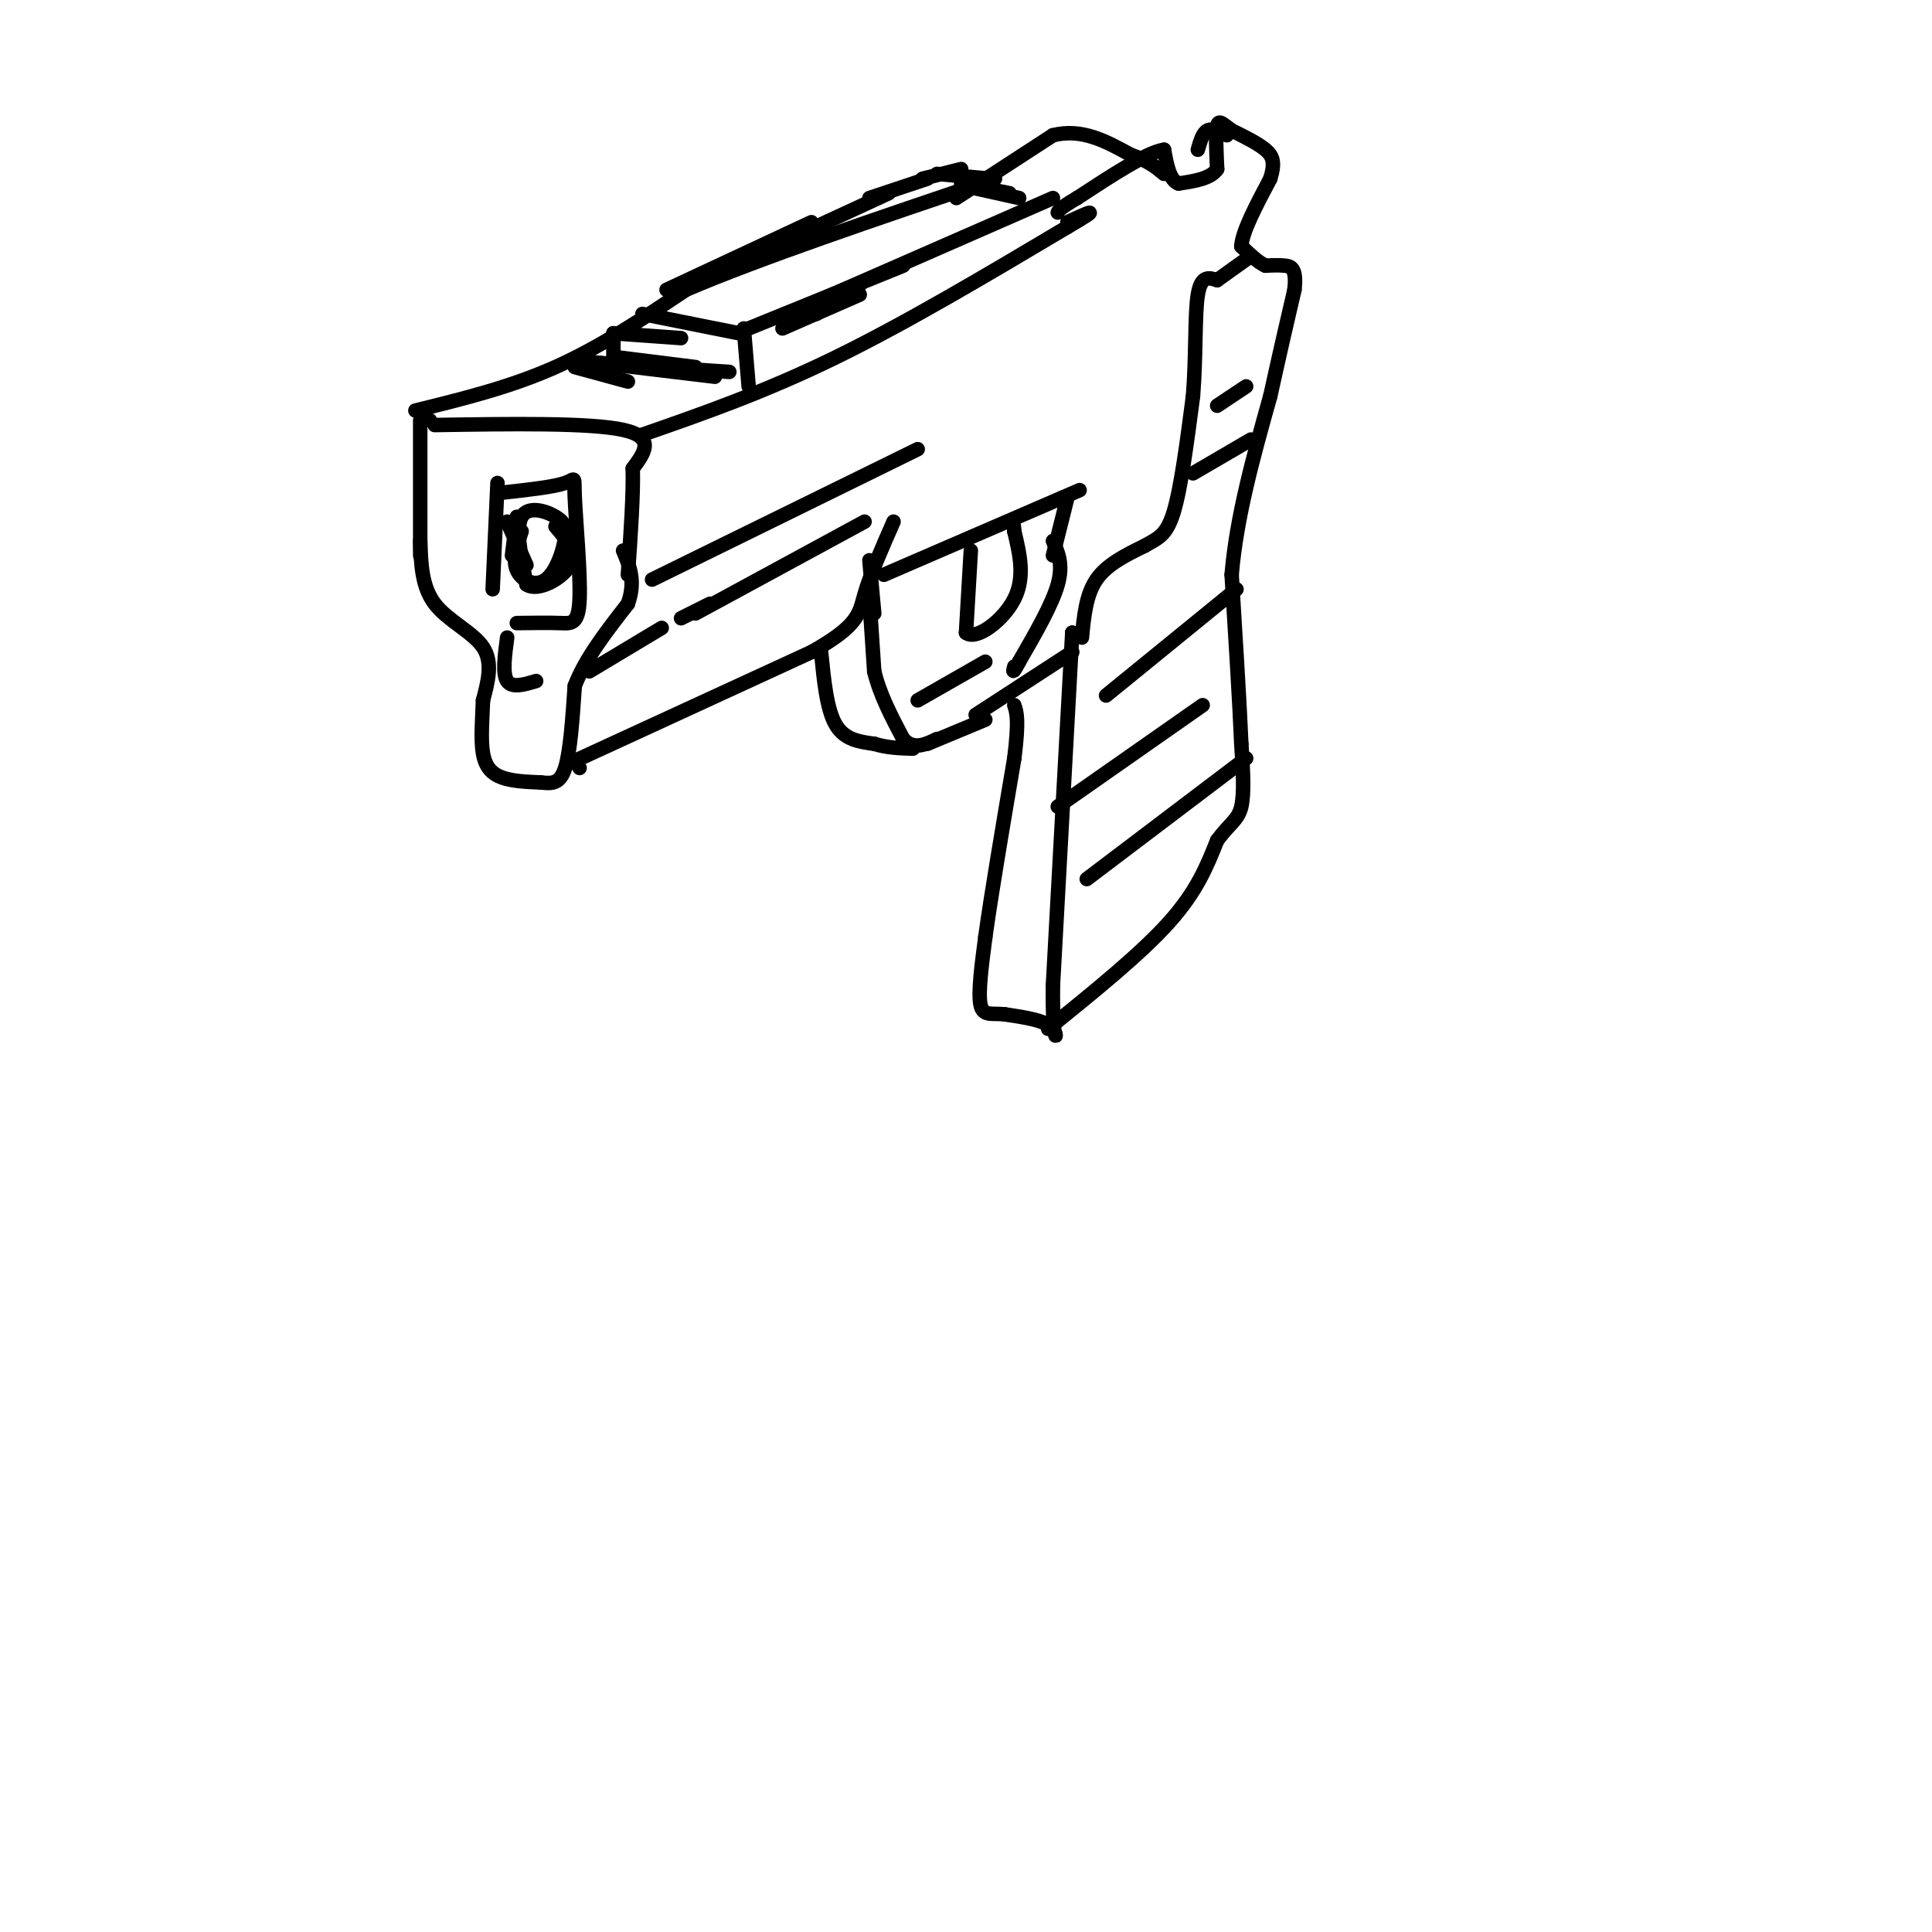 <svg viewBox='0 0 400 400' version='1.1' xmlns='http://www.w3.org/2000/svg' xmlns:xlink='http://www.w3.org/1999/xlink'><g fill='none' stroke='#000000' stroke-width='3' stroke-linecap='round' stroke-linejoin='round'><path d='M89,87c0.000,0.000 0.000,0.000 0,0'/><path d='M87,87c0.000,0.000 0.000,28.000 0,28'/><path d='M90,88c16.083,-0.250 32.167,-0.500 39,1c6.833,1.500 4.417,4.750 2,8'/><path d='M131,97c0.167,5.000 -0.417,13.500 -1,22'/><path d='M103,100c0.000,0.000 -1.000,22.000 -1,22'/><path d='M104,102c5.316,-0.589 10.632,-1.177 13,-2c2.368,-0.823 1.789,-1.880 2,3c0.211,4.880 1.211,15.699 1,21c-0.211,5.301 -1.632,5.086 -4,5c-2.368,-0.086 -5.684,-0.043 -9,0'/><path d='M105,132c-0.500,3.750 -1.000,7.500 0,9c1.000,1.500 3.500,0.750 6,0'/><path d='M87,112c0.156,4.733 0.311,9.467 3,13c2.689,3.533 7.911,5.867 10,9c2.089,3.133 1.044,7.067 0,11'/><path d='M100,145c-0.143,3.905 -0.500,8.167 0,11c0.500,2.833 1.857,4.238 4,5c2.143,0.762 5.071,0.881 8,1'/><path d='M112,162c2.267,0.244 3.933,0.356 5,-3c1.067,-3.356 1.533,-10.178 2,-17'/><path d='M119,142c2.167,-5.667 6.583,-11.333 11,-17'/><path d='M130,125c1.667,-4.667 0.333,-7.833 -1,-11'/><path d='M86,85c9.833,-2.417 19.667,-4.833 29,-9c9.333,-4.167 18.167,-10.083 27,-16'/><path d='M142,60c15.167,-6.500 39.583,-14.750 64,-23'/><path d='M133,90c12.667,-4.417 25.333,-8.833 40,-16c14.667,-7.167 31.333,-17.083 48,-27'/><path d='M221,47c8.000,-4.667 4.000,-2.833 0,-1'/><path d='M135,120c0.000,0.000 55.000,-27.000 55,-27'/><path d='M120,159c0.000,0.000 0.000,0.000 0,0'/><path d='M122,139c0.000,0.000 15.000,-9.000 15,-9'/><path d='M141,128c0.000,0.000 6.000,-3.000 6,-3'/><path d='M144,127c0.000,0.000 35.000,-19.000 35,-19'/><path d='M118,158c0.000,0.000 50.000,-23.000 50,-23'/><path d='M168,135c9.956,-5.578 9.844,-8.022 11,-12c1.156,-3.978 3.578,-9.489 6,-15'/><path d='M180,116c0.000,0.000 1.000,11.000 1,11'/><path d='M180,124c0.000,0.000 1.000,15.000 1,15'/><path d='M181,139c1.167,4.833 3.583,9.417 6,14'/><path d='M187,153c2.167,2.333 4.583,1.167 7,0'/><path d='M170,135c0.583,5.917 1.167,11.833 3,15c1.833,3.167 4.917,3.583 8,4'/><path d='M181,154c2.667,0.833 5.333,0.917 8,1'/><path d='M192,154c0.000,0.000 12.000,-5.000 12,-5'/><path d='M190,145c0.000,0.000 14.000,-8.000 14,-8'/><path d='M201,114c0.000,0.000 -1.000,17.000 -1,17'/><path d='M200,131c2.067,1.711 7.733,-2.511 10,-7c2.267,-4.489 1.133,-9.244 0,-14'/><path d='M210,110c-0.167,-2.667 -0.583,-2.333 -1,-2'/><path d='M183,119c0.000,0.000 37.000,-16.000 37,-16'/><path d='M220,103c6.167,-2.667 3.083,-1.333 0,0'/><path d='M221,103c0.000,0.000 0.000,0.000 0,0'/><path d='M221,103c0.000,0.000 -3.000,12.000 -3,12'/><path d='M218,112c1.083,2.417 2.167,4.833 1,9c-1.167,4.167 -4.583,10.083 -8,16'/><path d='M211,137c-1.500,2.833 -1.250,1.917 -1,1'/><path d='M202,148c0.000,0.000 20.000,-13.000 20,-13'/><path d='M222,131c0.000,0.000 0.000,0.000 0,0'/><path d='M222,131c0.000,0.000 0.000,0.000 0,0'/><path d='M222,131c0.000,0.000 -4.000,73.000 -4,73'/><path d='M218,204c-0.178,13.489 1.378,10.711 0,9c-1.378,-1.711 -5.689,-2.356 -10,-3'/><path d='M208,210c-2.711,-0.289 -4.489,0.489 -5,-2c-0.511,-2.489 0.244,-8.244 1,-14'/><path d='M204,194c1.167,-8.500 3.583,-22.750 6,-37'/><path d='M210,157c1.000,-8.000 0.500,-9.500 0,-11'/><path d='M217,213c9.583,-7.750 19.167,-15.500 25,-22c5.833,-6.500 7.917,-11.750 10,-17'/><path d='M252,174c2.667,-3.622 4.333,-4.178 5,-7c0.667,-2.822 0.333,-7.911 0,-13'/><path d='M257,154c-0.333,-8.000 -1.167,-21.500 -2,-35'/><path d='M255,119c1.000,-12.000 4.500,-24.500 8,-37'/><path d='M263,82c2.167,-9.833 3.583,-15.917 5,-22'/><path d='M268,60c0.511,-4.533 -0.711,-4.867 -2,-5c-1.289,-0.133 -2.644,-0.067 -4,0'/><path d='M262,55c-1.500,-0.667 -3.250,-2.333 -5,-4'/><path d='M257,51c0.167,-3.000 3.083,-8.500 6,-14'/><path d='M263,37c1.022,-3.333 0.578,-4.667 -1,-6c-1.578,-1.333 -4.289,-2.667 -7,-4'/><path d='M255,27c-1.756,-1.244 -2.644,-2.356 -3,-1c-0.356,1.356 -0.178,5.178 0,9'/><path d='M252,35c-1.333,2.000 -4.667,2.500 -8,3'/><path d='M244,38c-1.833,-0.667 -2.417,-3.833 -3,-7'/><path d='M241,31c-3.500,0.500 -10.750,5.250 -18,10'/><path d='M223,41c-3.667,2.167 -3.833,2.583 -4,3'/><path d='M198,41c0.000,0.000 20.000,-13.000 20,-13'/><path d='M218,28c6.000,-1.500 11.000,1.250 16,4'/><path d='M234,32c3.833,1.333 5.417,2.667 7,4'/><path d='M254,28c-1.500,-0.750 -3.000,-1.500 -4,-1c-1.000,0.500 -1.500,2.250 -2,4'/><path d='M224,132c0.417,-4.417 0.833,-8.833 3,-12c2.167,-3.167 6.083,-5.083 10,-7'/><path d='M237,113c2.711,-1.578 4.489,-2.022 6,-7c1.511,-4.978 2.756,-14.489 4,-24'/><path d='M247,82c0.667,-8.267 0.333,-16.933 1,-21c0.667,-4.067 2.333,-3.533 4,-3'/><path d='M252,58c1.833,-1.333 4.417,-3.167 7,-5'/><path d='M252,84c0.000,0.000 6.000,-4.000 6,-4'/><path d='M247,98c0.000,0.000 12.000,-7.000 12,-7'/><path d='M229,144c0.000,0.000 27.000,-22.000 27,-22'/><path d='M219,167c0.000,0.000 30.000,-21.000 30,-21'/><path d='M225,182c0.000,0.000 33.000,-25.000 33,-25'/><path d='M107,107c0.000,0.000 -1.000,8.000 -1,8'/><path d='M105,108c0.000,0.000 4.000,9.000 4,9'/><path d='M108,110c-0.970,2.911 -1.940,5.821 -1,8c0.940,2.179 3.792,3.625 6,2c2.208,-1.625 3.774,-6.321 4,-9c0.226,-2.679 -0.887,-3.339 -2,-4'/><path d='M115,107c-1.911,-1.244 -5.689,-2.356 -7,0c-1.311,2.356 -0.156,8.178 1,14'/><path d='M109,121c2.289,1.644 7.511,-1.244 9,-4c1.489,-2.756 -0.756,-5.378 -3,-8'/><path d='M119,76c0.000,0.000 11.000,3.000 11,3'/><path d='M121,75c0.000,0.000 19.000,1.000 19,1'/><path d='M123,75c0.000,0.000 25.000,3.000 25,3'/><path d='M128,74c0.000,0.000 16.000,2.000 16,2'/><path d='M136,76c0.000,0.000 15.000,1.000 15,1'/><path d='M127,69c0.000,0.000 0.000,6.000 0,6'/><path d='M127,69c0.000,0.000 0.000,0.000 0,0'/><path d='M127,69c0.000,0.000 14.000,1.000 14,1'/><path d='M133,65c0.000,0.000 20.000,4.000 20,4'/><path d='M154,68c0.000,0.000 1.000,12.000 1,12'/><path d='M162,68c0.000,0.000 16.000,-7.000 16,-7'/><path d='M169,65c0.000,0.000 9.000,-6.000 9,-6'/><path d='M155,68c0.000,0.000 32.000,-13.000 32,-13'/><path d='M170,62c0.000,0.000 48.000,-21.000 48,-21'/><path d='M202,39c0.000,0.000 9.000,2.000 9,2'/><path d='M199,38c0.000,0.000 10.000,2.000 10,2'/><path d='M194,36c0.000,0.000 11.000,1.000 11,1'/><path d='M138,60c0.000,0.000 30.000,-14.000 30,-14'/><path d='M158,52c0.000,0.000 26.000,-12.000 26,-12'/><path d='M180,41c0.000,0.000 12.000,-4.000 12,-4'/><path d='M191,37c0.000,0.000 8.000,-2.000 8,-2'/></g>
</svg>